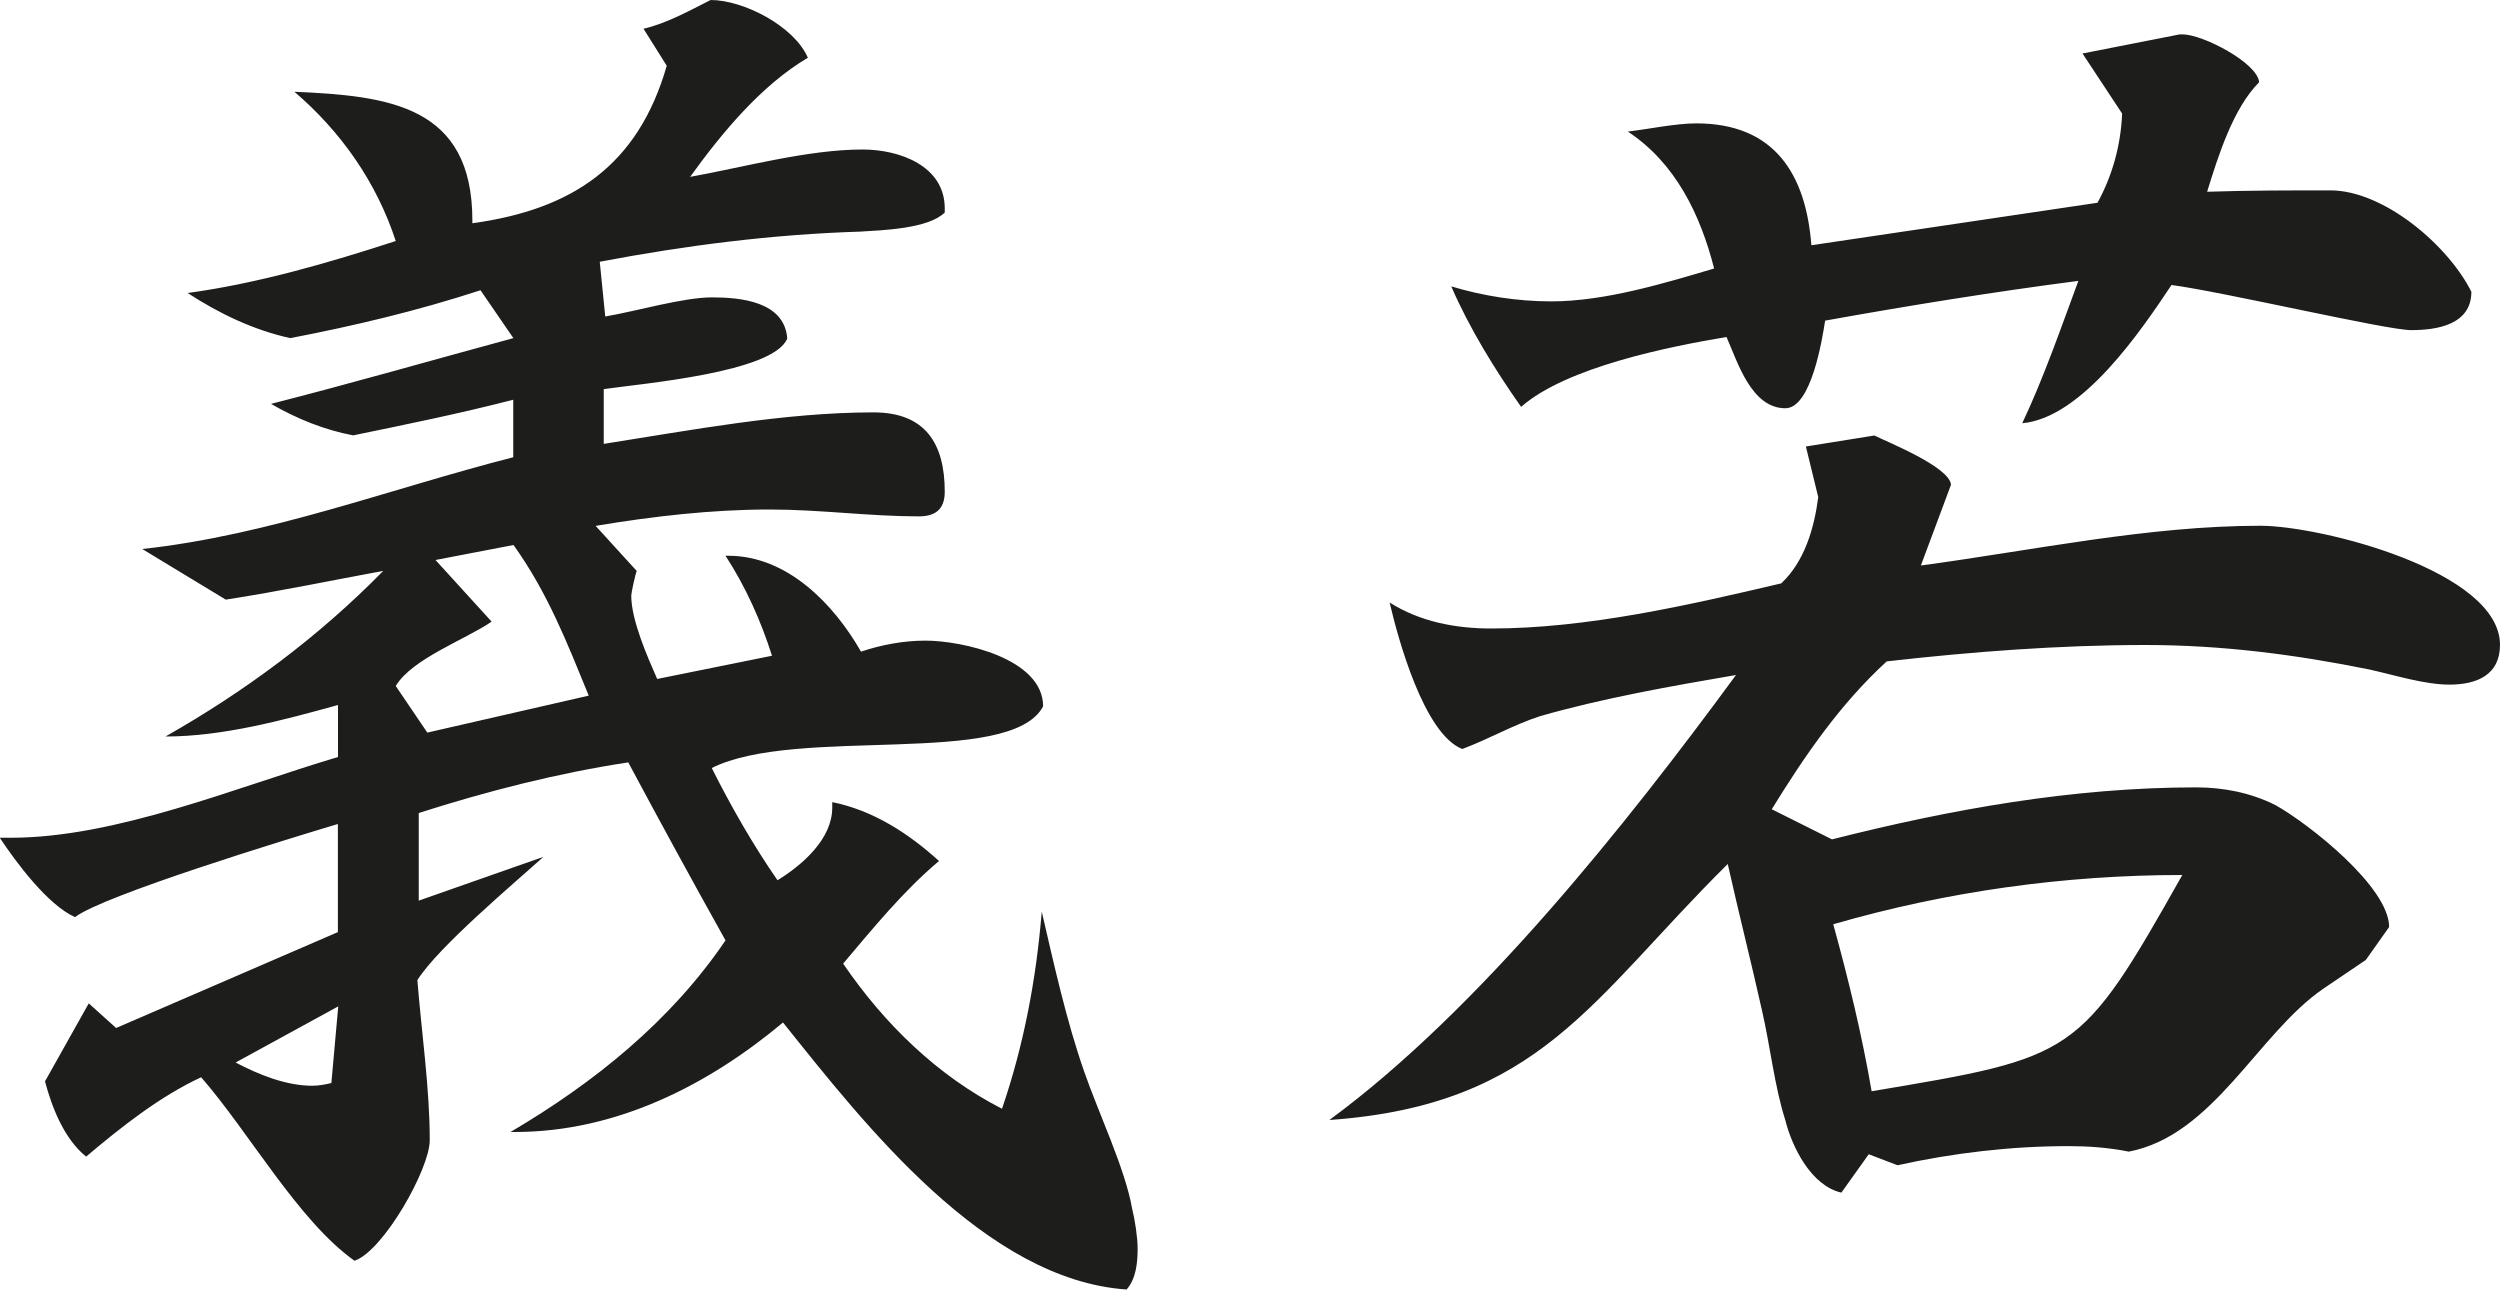 <?xml version="1.0" encoding="UTF-8"?>
<svg id="Vrstva_1" data-name="Vrstva 1" xmlns="http://www.w3.org/2000/svg" xmlns:xlink="http://www.w3.org/1999/xlink" viewBox="0 0 200 103.18">
  <defs>
    <style>
      .cls-1 {
        clip-path: url(#clippath);
      }

      .cls-2 {
        fill: none;
      }

      .cls-3 {
        fill: #1d1d1b;
      }
    </style>
    <clipPath id="clippath">
      <rect class="cls-2" width="200" height="103.18"/>
    </clipPath>
  </defs>
  <g class="cls-1">
    <path class="cls-3" d="m174.59,69.99c-8.21,14.57-8.54,14.57-24.86,17.31-.77-4.49-1.86-8.98-3.07-13.36,9.09-2.63,18.51-3.94,27.93-3.94m14.68,6.79l1.86-2.63c0-3.18-6.35-8.21-9.09-9.75-1.97-.99-4.16-1.42-6.35-1.42-9.86,0-19.61,1.75-29.13,4.16l-4.82-2.41c2.63-4.27,5.48-8.43,9.2-11.83,6.79-.77,13.8-1.31,20.7-1.31,6.13,0,12.05.77,17.96,1.97,1.97.44,4.38,1.2,6.35,1.2,2.19,0,4.05-.77,4.05-3.18,0-5.91-14.35-9.53-19.17-9.53-8.98,0-18.18,1.97-27.16,3.18l2.41-6.46c-.11-1.42-5.04-3.4-6.13-3.94l-5.48.88.99,4.05c-.33,2.52-1.1,5.15-2.96,6.9-7.45,1.75-15.55,3.61-23.22,3.61-2.85,0-5.7-.55-8.11-2.08.66,2.85,2.74,10.51,5.81,11.72,2.08-.77,4.16-1.97,6.24-2.63,4.93-1.42,10.51-2.41,15.66-3.29-8.76,11.94-20.59,26.83-32.53,35.6,16.87-1.2,20.92-9.64,31.87-20.48.88,3.94,1.86,7.78,2.74,11.72.66,2.85.99,6.02,1.86,8.76.55,2.19,2.08,5.26,4.49,5.81l2.19-3.07,2.3.88c4.49-.99,9.09-1.53,13.69-1.53,1.53,0,3.18.11,4.82.44,6.79-1.31,10.3-9.42,15.55-13.03l3.4-2.3Zm-19.5-67.69c-.11,2.52-.77,4.93-1.97,7.12l-22.89,3.4c-.44-5.7-2.96-9.75-9.2-9.75-1.64,0-3.72.44-5.48.66,3.83,2.52,5.81,6.68,6.9,10.95-4.05,1.2-8.76,2.63-13.03,2.63-2.74,0-5.48-.44-8-1.2,1.42,3.29,3.5,6.68,5.59,9.64,3.61-3.18,11.83-4.82,16.43-5.59.88,1.97,1.97,5.7,4.71,5.7,2.08,0,2.96-5.59,3.18-7.01,6.68-1.2,13.47-2.3,20.26-3.18-1.42,3.83-2.74,7.67-4.49,11.39,4.82-.44,9.53-7.45,11.94-11.06,4.16.55,17.2,3.61,19.17,3.61,2.08,0,4.82-.44,4.82-3.07-1.86-3.72-7.01-8.11-11.28-8.11-3.29,0-6.57,0-9.86.11.88-2.85,2.08-6.68,4.16-8.76-.11-1.53-4.49-3.83-6.13-3.83h-.22l-7.78,1.53,3.18,4.82ZM26.51,86.64c-.44.11-.99.22-1.53.22-2.08,0-4.27-.88-6.13-1.86l8.21-4.49-.55,6.13Zm7.67-28.04l-2.52-3.72c1.31-2.19,5.59-3.72,7.67-5.15l-4.49-4.93,6.24-1.2c2.74,3.83,4.27,7.78,6.02,12.05l-12.92,2.96Zm18.4-4.27c-.77-1.75-2.08-4.71-2.08-6.68,0-.22.33-1.75.44-1.97l-3.29-3.61c4.6-.77,9.31-1.31,13.91-1.31,4.05,0,8,.55,11.94.55,1.31,0,2.08-.55,2.08-1.97,0-3.83-1.53-6.35-5.7-6.35-7.12,0-14.57,1.42-21.58,2.52v-4.38c2.96-.44,13.58-1.31,14.68-4.05-.22-2.96-3.72-3.29-6.02-3.29s-6.02,1.1-8.54,1.53l-.44-4.38c6.9-1.31,13.8-2.19,20.81-2.41,1.75-.11,5.48-.22,6.79-1.53v-.33c0-3.4-3.61-4.71-6.57-4.71-4.38,0-9.53,1.42-13.8,2.19,2.52-3.5,5.7-7.34,9.42-9.53C63.53,2.08,59.47,0,56.85,0c-1.75.88-3.5,1.86-5.37,2.3l1.86,2.96c-2.3,8-7.56,11.5-15.55,12.6v-.22c0-9.2-6.68-9.97-14.24-10.3,3.72,3.18,6.57,7.23,8.11,11.94-5.37,1.75-11.06,3.4-16.65,4.16,2.52,1.64,5.26,2.96,8.21,3.61,5.15-.99,10.19-2.19,15.22-3.83l2.63,3.83c-6.46,1.75-12.92,3.61-19.39,5.26,2.08,1.2,4.27,2.08,6.57,2.52,4.27-.88,8.54-1.75,12.81-2.85v4.6c-9.86,2.52-19.5,6.24-29.68,7.34l6.68,4.05c4.27-.66,8.43-1.53,12.6-2.3-5.15,5.26-11.06,9.64-17.42,13.25,4.6,0,9.42-1.31,13.8-2.52v4.16c-8.11,2.41-17.74,6.46-26.18,6.46h-.88c1.31,1.97,3.83,5.37,6.02,6.35,2.3-1.75,16.98-6.24,21.03-7.45v8.65l-17.74,7.67-2.19-1.97-3.5,6.24c.55,2.08,1.53,4.6,3.29,6.02,2.85-2.41,5.91-4.82,9.2-6.35,3.83,4.38,7.78,11.5,12.27,14.68,2.3-.77,6.02-7.34,6.02-9.64,0-4.16-.66-8.65-.99-12.81,1.64-2.63,7.78-7.78,10.08-9.86l-9.97,3.5v-7.01c5.48-1.75,11.06-3.18,16.76-4.05,2.52,4.71,5.15,9.53,7.78,14.24-4.38,6.46-10.51,11.39-17.2,15.33h.33c8.11,0,15.44-3.72,21.47-8.76,6.57,8.21,16.21,20.59,27.49,21.36.77-.88.88-2.19.88-3.29,0-.88-.22-2.3-.44-3.18-.55-3.18-2.74-7.78-3.83-10.95-1.42-4.05-2.41-8.54-3.4-12.81-.44,5.37-1.42,10.62-3.18,15.77-5.15-2.63-9.42-6.79-12.71-11.61,2.41-2.85,4.82-5.81,7.67-8.21-2.41-2.19-5.26-4.05-8.54-4.71v.44c0,2.52-2.41,4.6-4.38,5.81-1.97-2.85-3.72-5.91-5.26-8.98,6.79-3.4,23.88,0,26.51-4.93,0-3.83-6.46-5.26-9.42-5.26-1.75,0-3.5.33-5.15.88-2.19-3.83-5.91-7.67-10.62-7.67h-.22c1.64,2.52,2.85,5.26,3.72,8l-9.2,1.86Z"/>
  </g>
</svg>